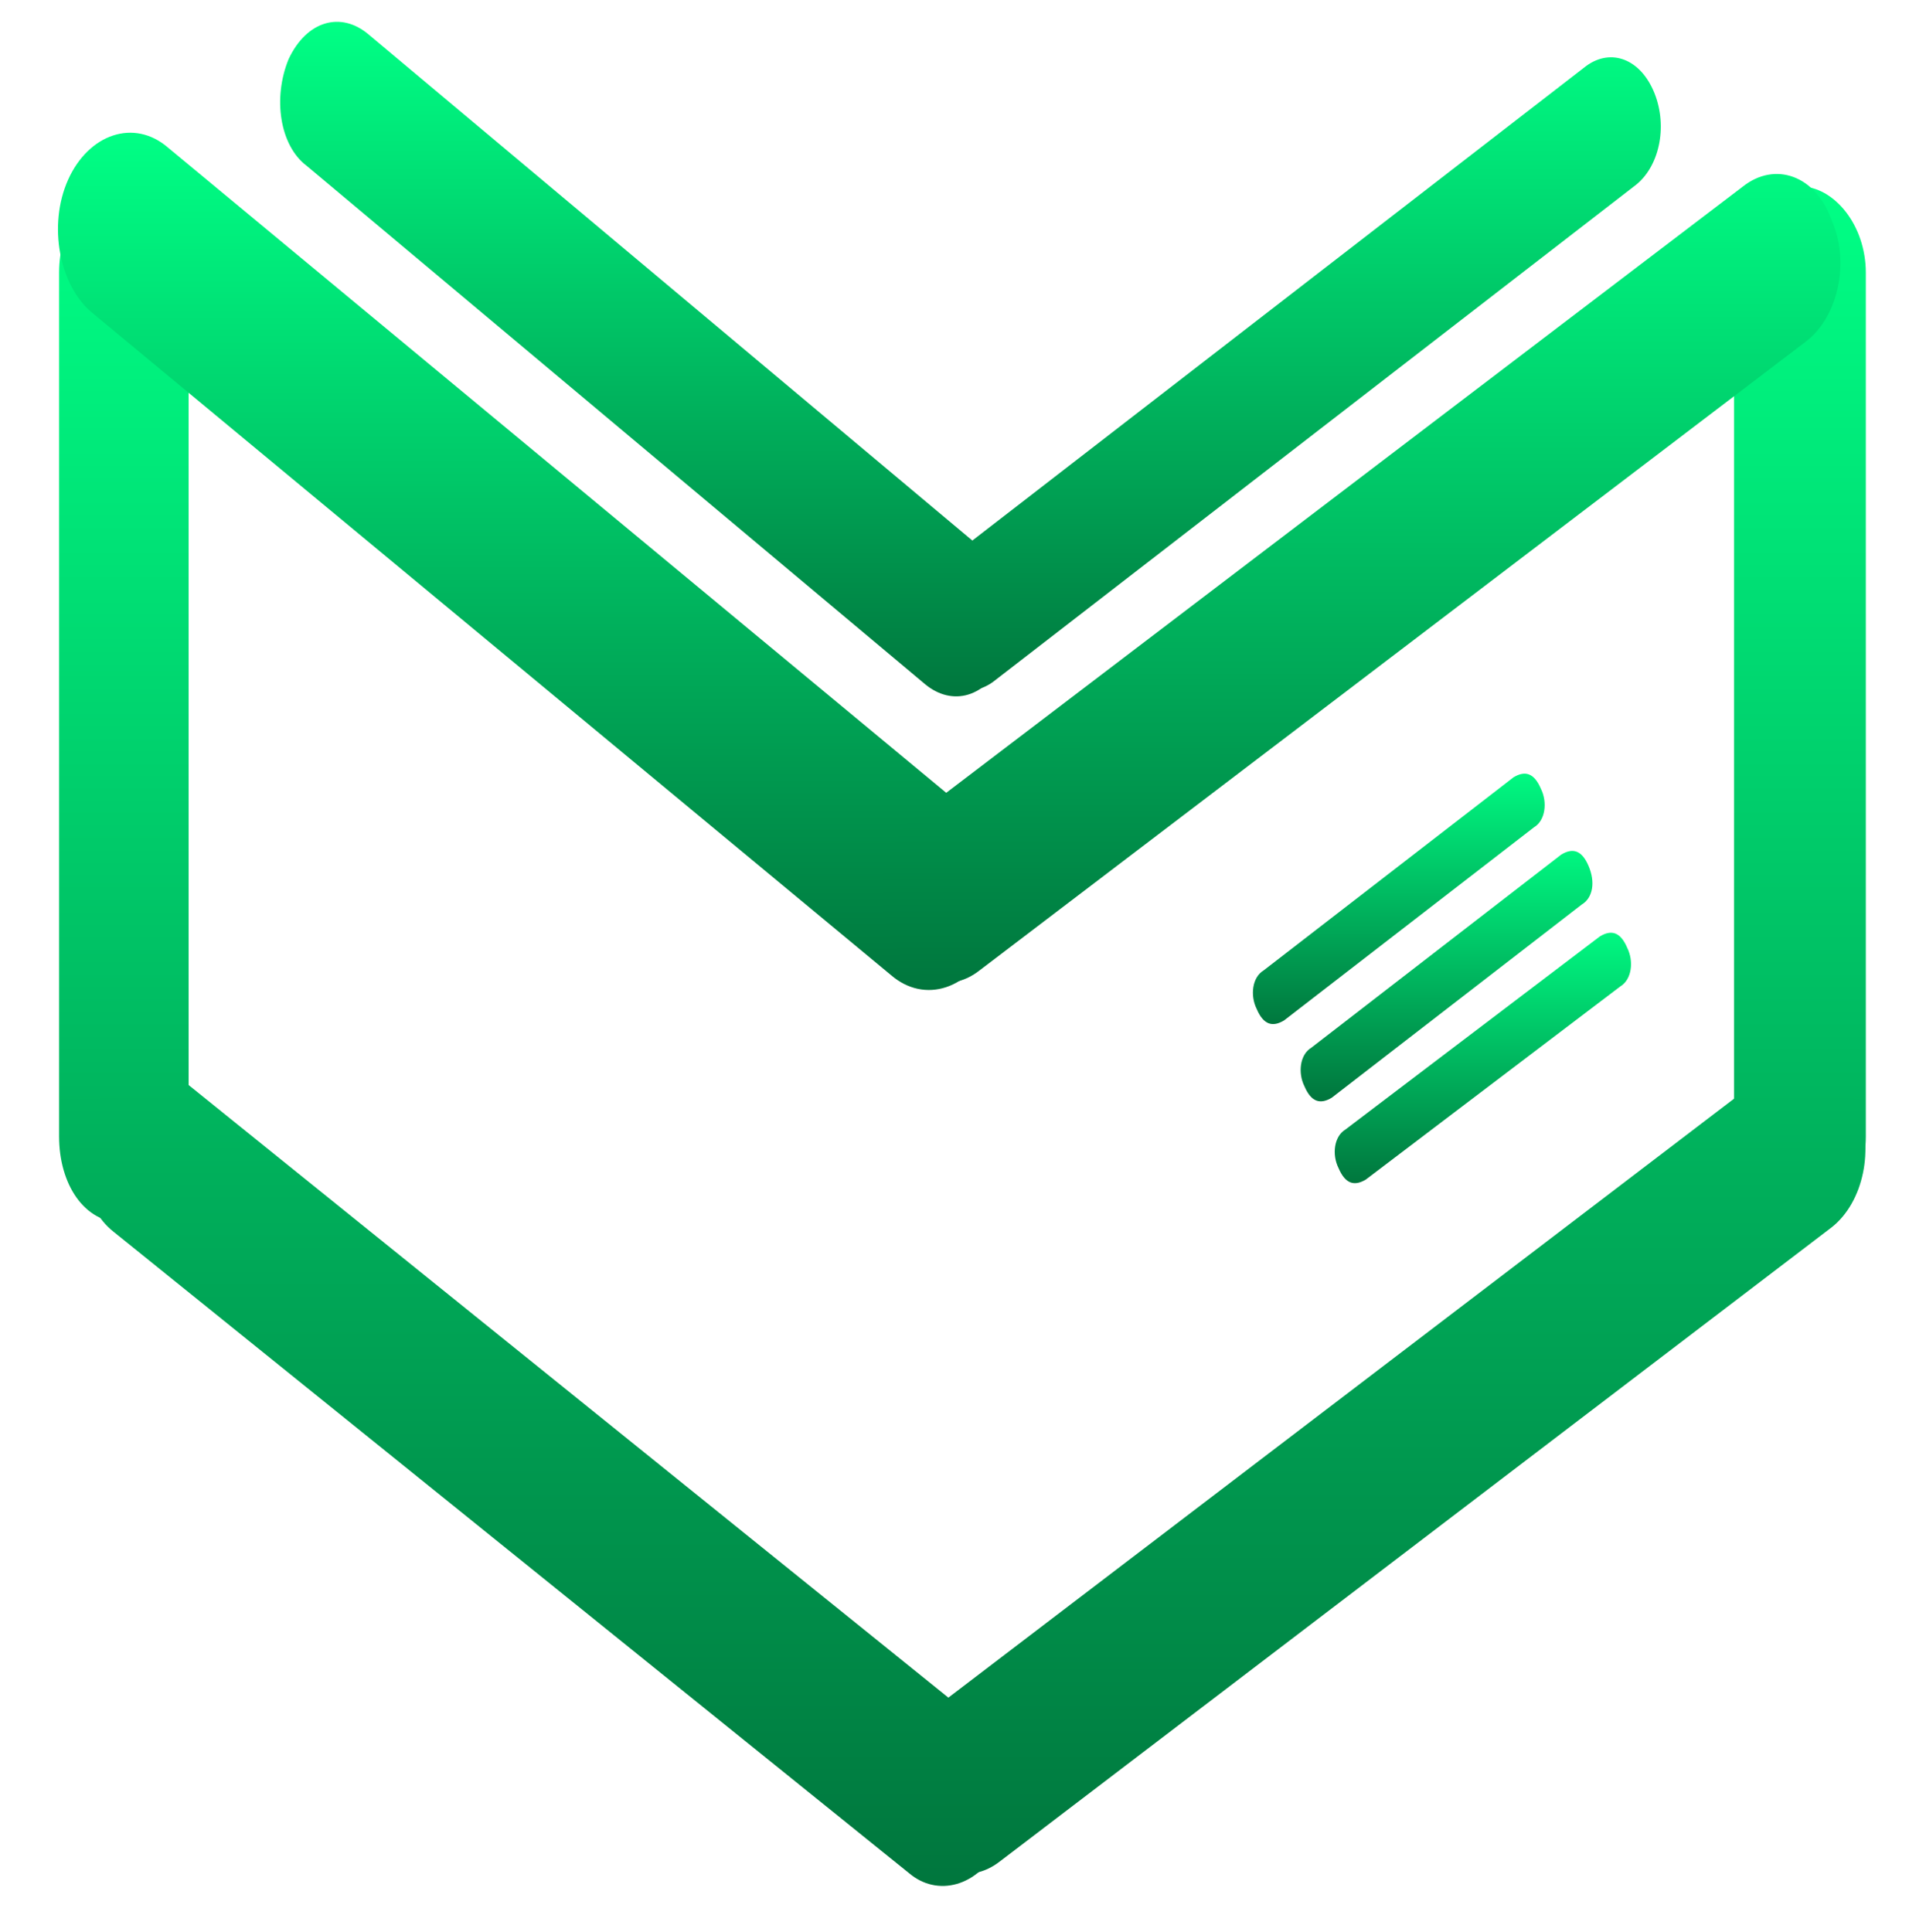 <?xml version="1.0" encoding="utf-8"?>
<!-- Generator: Adobe Illustrator 25.0.0, SVG Export Plug-In . SVG Version: 6.00 Build 0)  -->
<svg version="1.1" id="Layer_1" xmlns="http://www.w3.org/2000/svg" xmlns:xlink="http://www.w3.org/1999/xlink" x="0px" y="0px"
	 viewBox="0 0 84 85" style="enable-background:new 0 0 84 85;" xml:space="preserve">
<style type="text/css">
	.st0{fill:url(#SVGID_1_);}
	.st1{fill:url(#SVGID_2_);}
	.st2{fill:url(#SVGID_3_);}
	.st3{fill:url(#SVGID_4_);}
	.st4{fill:url(#SVGID_5_);}
	.st5{fill:url(#SVGID_6_);}
	.st6{fill:url(#SVGID_7_);}
	.st7{fill:url(#SVGID_8_);}
	.st8{fill:url(#SVGID_9_);}
	.st9{fill:url(#SVGID_10_);}
	.st10{fill:url(#SVGID_11_);}
</style>
<g>
	<g id="Camada_2_xA0_Image_1_">
	</g>
	<g id="Sua_Certidão_Rápida">
	</g>
	<g id="FEDERAL">
	</g>
	
		<linearGradient id="SVGID_1_" gradientUnits="userSpaceOnUse" x1="79.134" y1="792.209" x2="79.134" y2="867.013" gradientTransform="matrix(1 0 0 1 0 -784)">
		<stop  offset="0" style="stop-color:#00FF85"/>
		<stop  offset="1" style="stop-color:#00763D"/>
	</linearGradient>
	<path class="st0" d="M76.3,12c0-2.1,1.2-3.8,2.9-3.8c1.5,0,2.9,1.7,2.9,3.8v38c0,2.1-1.2,3.8-2.9,3.8c-1.5,0-2.9-1.7-2.9-3.8V12z"
		/>
	
		<linearGradient id="SVGID_2_" gradientUnits="userSpaceOnUse" x1="5.447" y1="792.209" x2="5.447" y2="867.013" gradientTransform="matrix(1 0 0 1 0 -784)">
		<stop  offset="0" style="stop-color:#00FF85"/>
		<stop  offset="1" style="stop-color:#00763D"/>
	</linearGradient>
	<path class="st1" d="M2.6,12c0-2.1,1.2-3.8,2.9-3.8S8.3,9.9,8.3,12v38c0,2.1-1.2,3.8-2.9,3.8S2.6,52.1,2.6,50V12z"/>
	
		<linearGradient id="SVGID_3_" gradientUnits="userSpaceOnUse" x1="24.058" y1="792.201" x2="24.058" y2="867.004" gradientTransform="matrix(1 0 0 1 0 -784)">
		<stop  offset="0" style="stop-color:#00FF85"/>
		<stop  offset="1" style="stop-color:#00763D"/>
	</linearGradient>
	<path class="st2" d="M5,54.2c-1.4-1.1-1.8-3.5-0.9-5.3c0.8-1.8,2.6-2.4,3.9-1.4l35.1,28.3c1.4,1.1,1.8,3.5,0.9,5.3
		c-0.8,1.8-2.6,2.4-3.9,1.4L5,54.2z"/>
	
		<linearGradient id="SVGID_4_" gradientUnits="userSpaceOnUse" x1="60.902" y1="792.201" x2="60.902" y2="867.004" gradientTransform="matrix(1 0 0 1 0 -784)">
		<stop  offset="0" style="stop-color:#00FF85"/>
		<stop  offset="1" style="stop-color:#00763D"/>
	</linearGradient>
	<path class="st3" d="M77.8,47.2c1.4-1.1,3.2-0.5,3.9,1.5c0.8,1.8,0.3,4.2-1.1,5.3L44,81.9c-1.4,1.1-3.2,0.5-3.9-1.5
		c-0.8-1.8-0.3-4.2,1.1-5.3L77.8,47.2z"/>
	
		<linearGradient id="SVGID_5_" gradientUnits="userSpaceOnUse" x1="28.446" y1="785.081" x2="28.446" y2="814.748" gradientTransform="matrix(1 0 0 1 0 -784)">
		<stop  offset="0" style="stop-color:#00FF85"/>
		<stop  offset="1" style="stop-color:#00763D"/>
	</linearGradient>
	<path class="st4" d="M13.5,7.3c-1.2-0.9-1.5-3-0.8-4.7c0.8-1.7,2.3-2.1,3.5-1.1l27.2,22.8c1.2,0.9,1.5,3,0.8,4.7
		c-0.8,1.7-2.3,2.1-3.5,1.1L13.5,7.3z"/>
	
		<linearGradient id="SVGID_6_" gradientUnits="userSpaceOnUse" x1="56.741" y1="785.081" x2="56.741" y2="814.748" gradientTransform="matrix(1 0 0 1 0 -784)">
		<stop  offset="0" style="stop-color:#00FF85"/>
		<stop  offset="1" style="stop-color:#00763D"/>
	</linearGradient>
	<path class="st5" d="M69.8,2.9c1.1-0.8,2.4-0.3,3,1.2c0.6,1.5,0.2,3.3-0.9,4.1L43.7,30c-1.1,0.8-2.4,0.3-3-1.2s-0.2-3.3,0.9-4.1
		L69.8,2.9z"/>
	
		<linearGradient id="SVGID_7_" gradientUnits="userSpaceOnUse" x1="23.302" y1="789.855" x2="23.302" y2="827.549" gradientTransform="matrix(1 0 0 1 0 -784)">
		<stop  offset="0" style="stop-color:#00FF85"/>
		<stop  offset="1" style="stop-color:#00763D"/>
	</linearGradient>
	<path class="st6" d="M4.1,13.8c-1.5-1.2-2-3.9-1.1-5.9s2.9-2.7,4.4-1.4l35.1,29.1c1.5,1.2,2,3.9,1.1,5.9c-0.9,2-2.9,2.7-4.4,1.4
		L4.1,13.8z"/>
	
		<linearGradient id="SVGID_8_" gradientUnits="userSpaceOnUse" x1="59.918" y1="789.827" x2="59.918" y2="827.526" gradientTransform="matrix(1 0 0 1 0 -784)">
		<stop  offset="0" style="stop-color:#00FF85"/>
		<stop  offset="1" style="stop-color:#00763D"/>
	</linearGradient>
	<path class="st7" d="M76.7,8.2c1.4-1.1,3.2-0.5,3.9,1.5c0.8,1.8,0.3,4.2-1.1,5.3L43.1,42.7c-1.4,1.1-3.2,0.5-3.9-1.5
		c-0.8-1.8-0.3-4.2,1.1-5.3L76.7,8.2z"/>
	
		<linearGradient id="SVGID_9_" gradientUnits="userSpaceOnUse" x1="65.214" y1="824.485" x2="65.214" y2="836.118" gradientTransform="matrix(1 0 0 1 0 -784)">
		<stop  offset="0" style="stop-color:#00FF85"/>
		<stop  offset="1" style="stop-color:#00763D"/>
	</linearGradient>
	<path class="st8" d="M70.4,41.2c0.5-0.3,0.9-0.2,1.2,0.5c0.3,0.6,0.2,1.4-0.3,1.7l-11.2,8.5c-0.5,0.3-0.9,0.2-1.2-0.5
		c-0.3-0.6-0.2-1.4,0.3-1.7L70.4,41.2z"/>
	
		<linearGradient id="SVGID_10_" gradientUnits="userSpaceOnUse" x1="61.507" y1="817.531" x2="61.507" y2="829.165" gradientTransform="matrix(1 0 0 1 0 -784)">
		<stop  offset="0" style="stop-color:#00FF85"/>
		<stop  offset="1" style="stop-color:#00763D"/>
	</linearGradient>
	<path class="st9" d="M66.6,34.2c0.5-0.3,0.9-0.2,1.2,0.5c0.3,0.6,0.2,1.4-0.3,1.7l-11,8.5c-0.5,0.3-0.9,0.2-1.2-0.5
		c-0.3-0.6-0.2-1.4,0.3-1.7L66.6,34.2z"/>
	
		<linearGradient id="SVGID_11_" gradientUnits="userSpaceOnUse" x1="63.625" y1="820.748" x2="63.625" y2="832.381" gradientTransform="matrix(1 0 0 1 0 -784)">
		<stop  offset="0" style="stop-color:#00FF85"/>
		<stop  offset="1" style="stop-color:#00763D"/>
	</linearGradient>
	<path class="st10" d="M68.7,37.6c0.5-0.3,0.9-0.2,1.2,0.5s0.2,1.4-0.3,1.7l-11,8.5c-0.5,0.3-0.9,0.2-1.2-0.5
		c-0.3-0.6-0.2-1.4,0.3-1.7L68.7,37.6z"/>
</g>
</svg>
